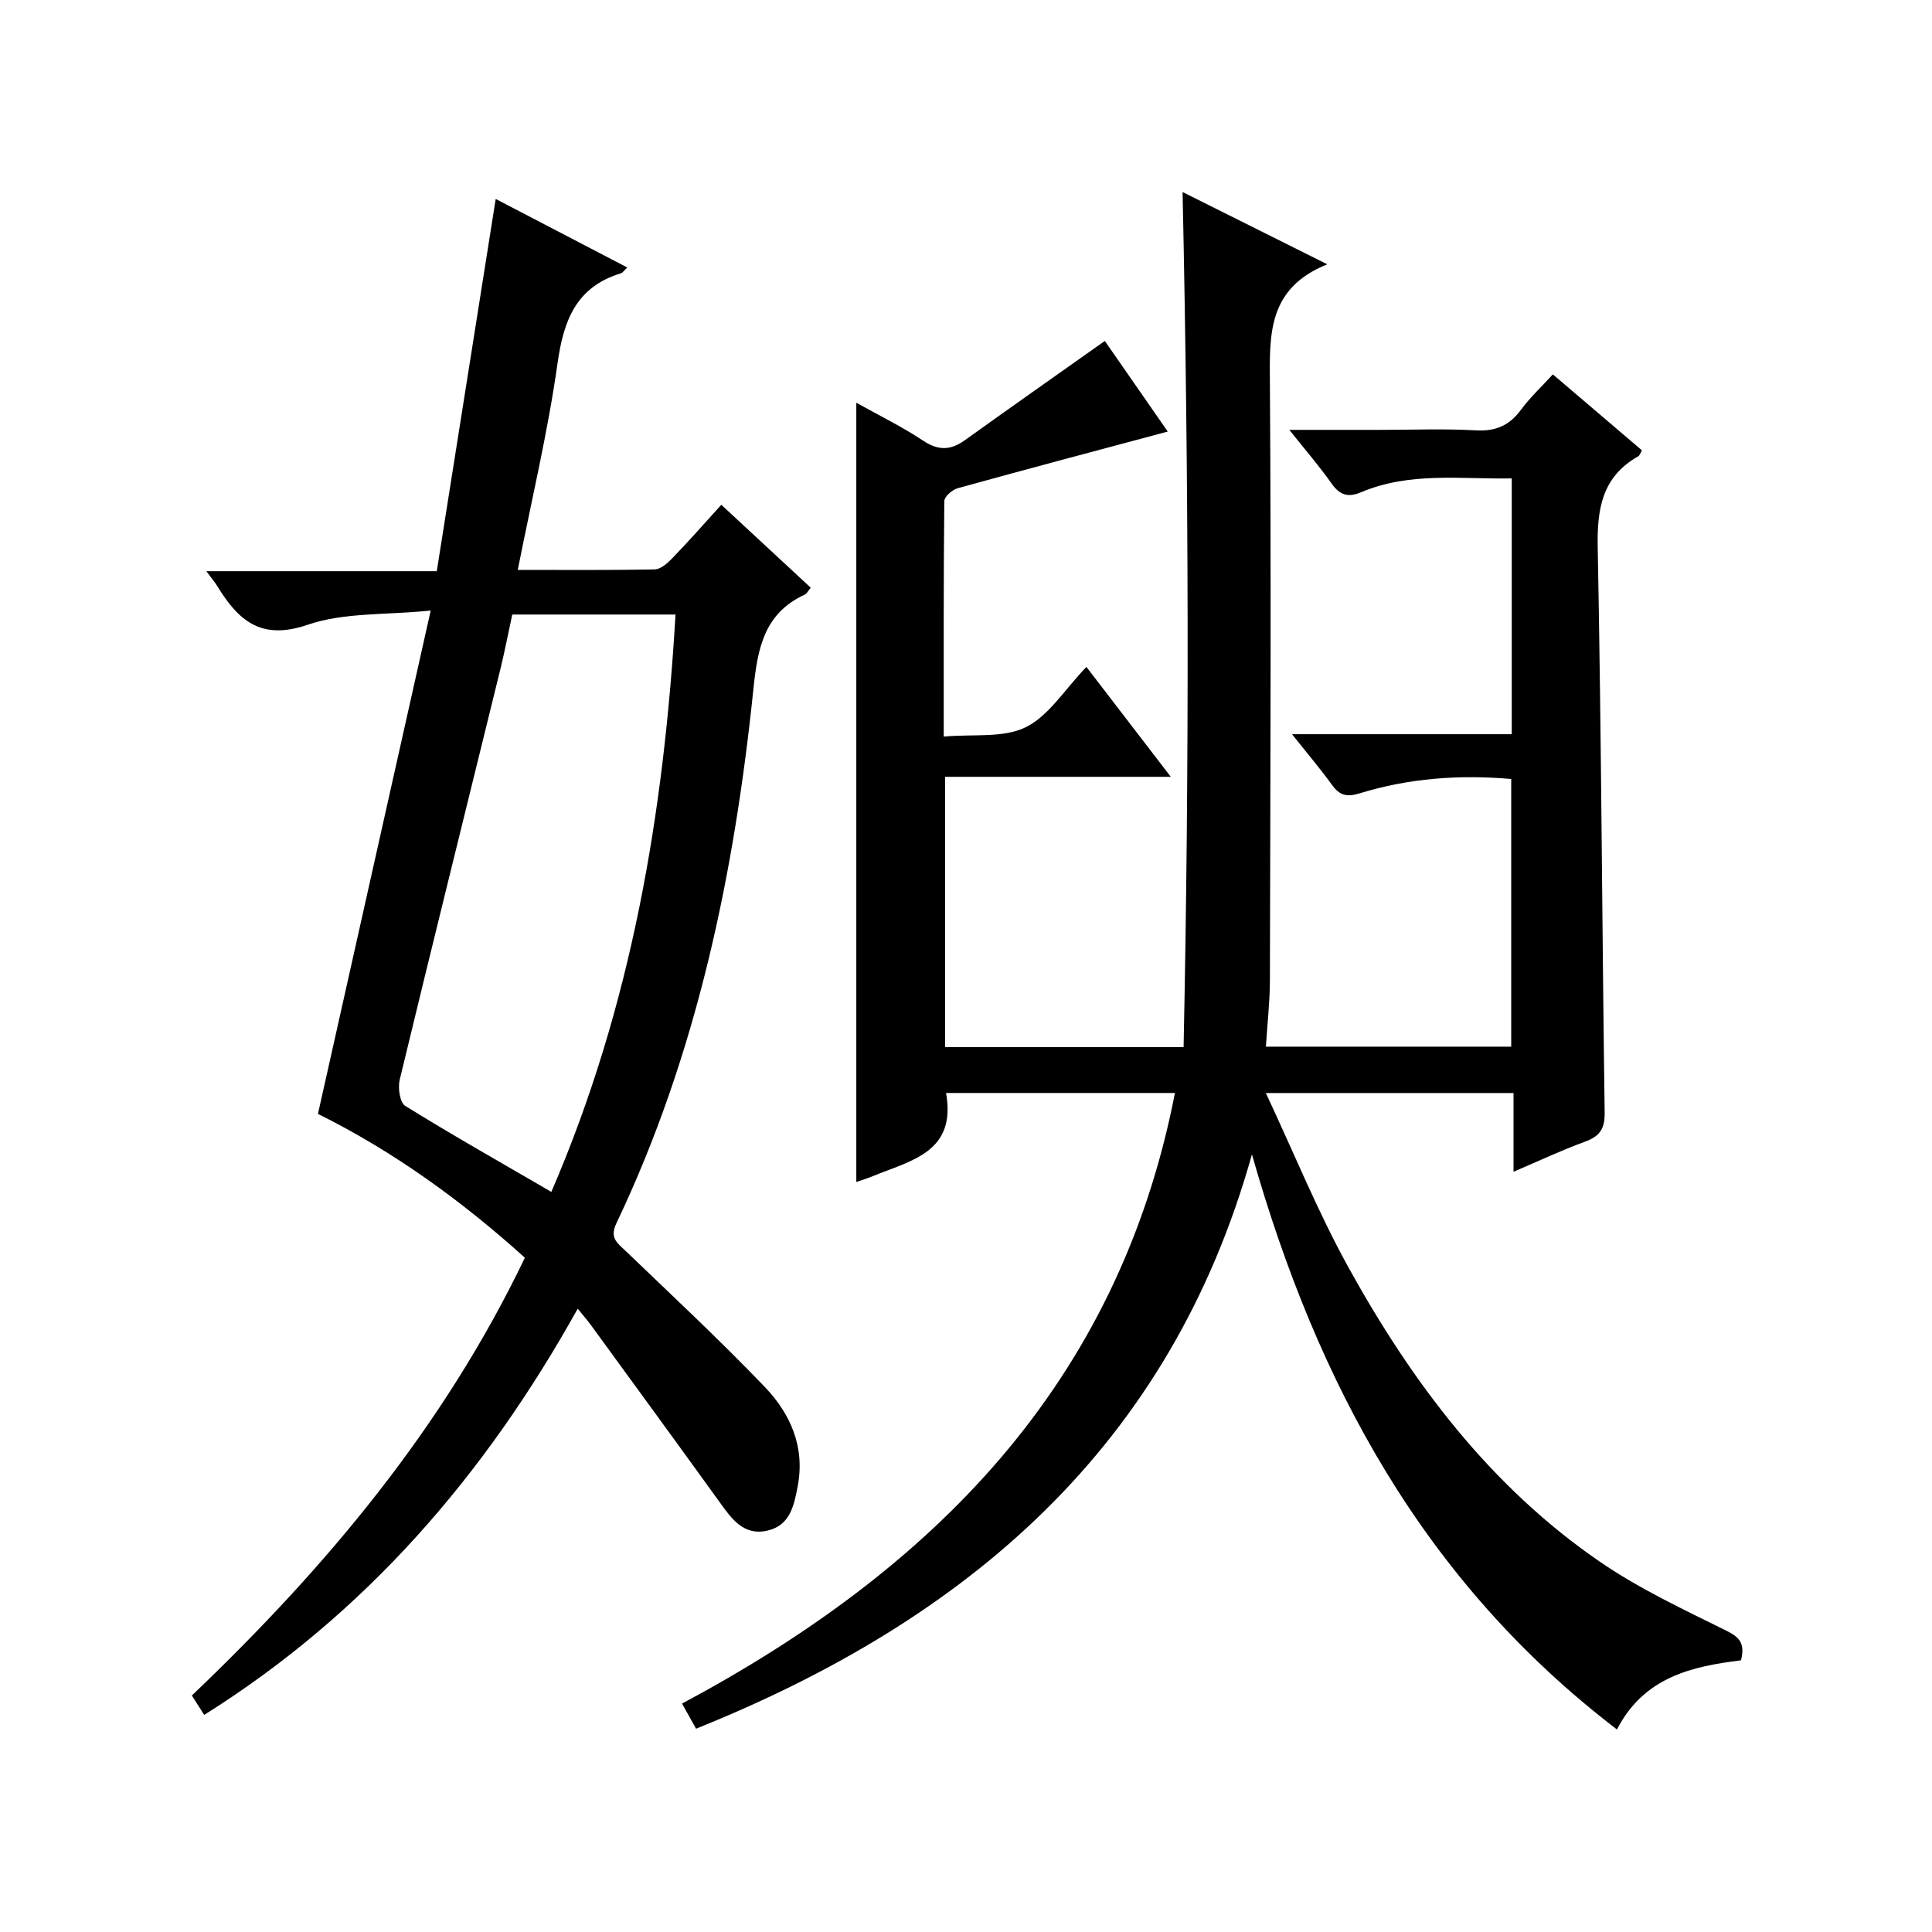 <?xml version="1.0" encoding="utf-8"?>
<svg version="1.1" id="ZDIC" xmlns="http://www.w3.org/2000/svg" xmlns:xlink="http://www.w3.org/1999/xlink" x="0px" y="0px"
	 viewBox="0 0 400 400" style="enable-background:new 0 0 400 400;" xml:space="preserve">

<g>
	
	<path d="M334.77,358.07c-40-30.58-62.07-71.6-75.57-119.07c-16.94,60.57-58.89,96.32-115.09,118.91c-0.92-1.65-1.85-3.33-2.9-5.2
		c51.81-27.71,90.28-65.97,102.05-126.42c-16.22,0-31.78,0-47.39,0c2.2,12.31-7.33,13.98-15.11,17.2c-1.19,0.49-2.43,0.87-3.47,1.23
		c0-53.72,0-107.28,0-161.34c4.73,2.64,9.48,4.96,13.84,7.86c3.14,2.09,5.68,2.01,8.6-0.08c9.42-6.75,18.9-13.42,29.01-20.57
		c4.08,5.87,8.82,12.71,13.03,18.76c-14.57,3.9-29.06,7.74-43.51,11.74c-1.12,0.31-2.74,1.73-2.75,2.65
		c-0.17,15.95-0.12,31.9-0.12,48.76c6.14-0.55,12.32,0.34,16.96-1.93c4.77-2.34,8.03-7.76,12.58-12.49
		c5.89,7.67,11.37,14.82,17.47,22.75c-16.04,0-31.23,0-46.73,0c0,18.97,0,37.37,0,55.97c16.26,0,32.21,0,49.38,0
		c1.22-58.84,1.07-117.56-0.21-177.04c9.71,4.85,19.22,9.6,29.96,14.96c-12.43,5-11.95,14.65-11.88,24.8
		c0.28,41.16,0.09,82.32,0,123.48c-0.01,4.46-0.53,8.93-0.83,13.7c16.91,0,33.67,0,50.79,0c0-18.41,0-36.78,0-55.42
		c-10.7-0.93-21.17-0.17-31.33,2.96c-2.8,0.86-4.21,0.42-5.8-1.77c-2.39-3.31-5.05-6.42-8.25-10.46c15.8,0,30.51,0,45.49,0
		c0-17.77,0-35.04,0-52.96c-10.51,0.19-21.1-1.41-31.21,2.87c-2.81,1.19-4.47,0.5-6.16-1.9c-2.46-3.5-5.28-6.75-8.68-11.02
		c6.87,0,12.75,0,18.64,0c6.67,0,13.35-0.27,19.99,0.1c4.1,0.23,6.94-1.01,9.33-4.26c1.85-2.52,4.19-4.69,6.6-7.33
		c6.26,5.34,12.31,10.49,18.45,15.73c-0.31,0.51-0.45,1.05-0.79,1.24c-7.46,4.25-8.53,10.82-8.37,18.89
		c0.76,38.97,0.89,77.96,1.44,116.94c0.05,3.46-1.05,4.97-4.12,6.08c-4.75,1.73-9.33,3.9-14.75,6.21c0-5.91,0-10.97,0-16.3
		c-16.97,0-33.39,0-51.28,0c5.84,12.44,10.76,24.62,17.07,36.04c13.16,23.82,29.34,45.39,52.09,61c8.13,5.58,17.21,9.84,26.09,14.23
		c2.76,1.36,4.02,2.59,3.13,6.18C350.5,345,340.44,347.08,334.77,358.07z"/>
	<path d="M149.34,104.51c6.37,5.91,12.35,11.44,18.51,17.16c-0.46,0.55-0.76,1.22-1.26,1.45c-8.4,3.88-9.74,11.15-10.6,19.49
		c-3.95,38.26-11.7,75.64-28.37,110.65c-1.45,3.05,0.14,4.03,1.86,5.69c9.71,9.32,19.57,18.5,28.87,28.21
		c5.3,5.54,8.35,12.4,6.81,20.53c-0.76,4.03-1.59,8.14-6.28,9.21c-4.97,1.13-7.44-2.51-9.94-5.97
		c-8.84-12.25-17.75-24.45-26.65-36.66c-0.68-0.93-1.45-1.8-2.68-3.32c-19.24,34.55-43.96,63.15-77.33,84.1
		c-0.89-1.39-1.66-2.6-2.56-4.01c27.79-26.52,52.08-55.45,68.95-90.64c-13.05-11.78-27.2-22.02-42.84-29.78
		c7.69-34.33,15.34-68.52,23.34-104.21c-9.41,0.95-17.98,0.37-25.47,2.94c-9.73,3.34-14.4-0.95-18.74-8.04
		c-0.52-0.84-1.17-1.6-2.24-3.05c15.87,0,31.21,0,47.71,0c4.08-25.79,8.11-51.19,12.2-77.07c8.88,4.62,17.99,9.37,27.24,14.19
		c-0.61,0.56-0.92,1.08-1.34,1.21c-9.23,2.83-11.84,9.7-13.1,18.64c-1.99,14.14-5.33,28.08-8.23,42.76c9.78,0,19.05,0.08,28.32-0.1
		c1.23-0.02,2.63-1.23,3.59-2.23C142.48,112.19,145.65,108.57,149.34,104.51z M114.15,246.77c16.64-38.56,23.3-78.42,25.71-119.54
		c-11.49,0-22.44,0-33.8,0c-0.83,3.84-1.58,7.72-2.52,11.55c-6.94,28.26-13.96,56.5-20.79,84.79c-0.4,1.67,0.04,4.7,1.14,5.39
		C93.6,234.98,103.55,240.6,114.15,246.77z"/>
	
</g>
</svg>
